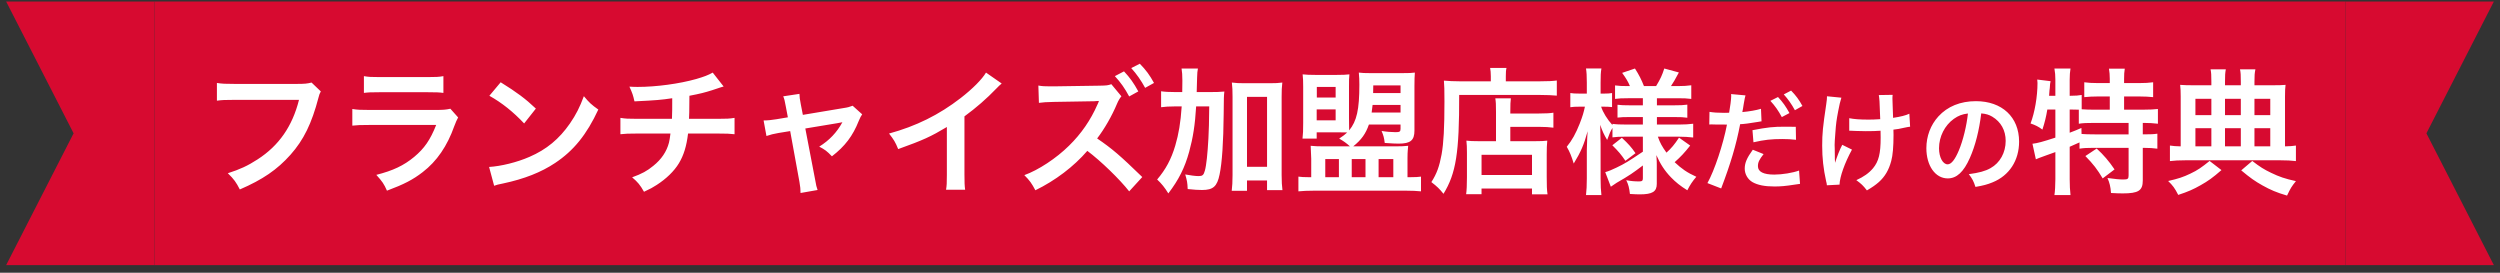 <svg fill="none" height="30" viewBox="0 0 275 30" width="275" xmlns="http://www.w3.org/2000/svg"><rect x="0" y="0" width="275" height="30" fill="#333333" stroke="none"/><path d="m.675.165h16.325v29h-16.325l7.421-14.5z" fill="#d70a30"/><path d="m17 .165h241v29h-241z" fill="#d70a30"/><path d="m34.27 9.08 1.02.975c-.135.255-.18.36-.255.675-.75 2.865-1.635 4.665-3.075 6.285-1.47 1.65-3.075 2.745-5.58 3.825-.42-.81-.615-1.095-1.32-1.785 1.32-.42 2.175-.81 3.285-1.53 2.34-1.515 3.81-3.63 4.545-6.54h-7.14c-1.005 0-1.35.015-1.89.09v-1.95c.585.09.9.105 1.92.105h6.885c.84 0 1.14-.03 1.605-.15zm5.76 1.14v-1.845c.495.09.81.105 1.755.105h5.235c.945 0 1.26-.015 1.755-.105v1.845c-.465-.06-.75-.075-1.725-.075h-5.295c-.975 0-1.26.015-1.725.075zm9.51 1.74.855.96c-.15.27-.24.48-.42.945-.78 2.205-1.92 3.87-3.48 5.07-1.065.825-2.04 1.335-3.93 2.04-.33-.75-.51-1.005-1.17-1.74 1.83-.465 3.015-1.02 4.17-1.98 1.11-.93 1.755-1.845 2.415-3.51h-7.305c-1.005 0-1.38.015-1.92.075v-1.83c.57.09.9.105 1.95.105h7.14c.93 0 1.23-.03 1.695-.135zm4.29-1.425 1.245-1.485c1.785 1.11 2.715 1.8 3.87 2.895l-1.29 1.635c-1.2-1.275-2.43-2.265-3.825-3.045zm.525 9.9-.555-2.07c1.29-.075 3.075-.51 4.44-1.11 1.875-.81 3.27-1.965 4.455-3.675.66-.96 1.08-1.785 1.53-3.0.585.705.825.93 1.59 1.47-1.275 2.745-2.7 4.515-4.755 5.88-1.53 1.02-3.39 1.755-5.715 2.25-.6.12-.645.135-.99.255zm24.045-12.45 1.2 1.53c-.18.045-.18.045-1.26.405-.855.27-1.335.39-2.505.615-.015 2.025-.015 2.025-.045 2.535h3.18c1.02 0 1.275-.015 1.83-.105v1.8c-.555-.06-.84-.075-1.8-.075h-3.315c-.165 1.395-.48 2.4-1.005 3.27s-1.395 1.71-2.445 2.385c-.42.27-.705.435-1.395.75-.435-.765-.675-1.05-1.305-1.59 1.08-.39 1.65-.705 2.325-1.26.9-.72 1.47-1.575 1.725-2.55.06-.255.105-.51.165-1.005h-3.705c-.96 0-1.245.015-1.8.075v-1.8c.555.09.81.105 1.83.105h3.84c.03-.63.03-1.215.03-2.265-1.215.18-1.68.225-4.155.345-.15-.675-.225-.9-.555-1.62.465.03.705.03.93.03 2.01 0 4.575-.345 6.42-.87.87-.255 1.305-.42 1.815-.705zm8.265 4.92-.225-1.185c-.12-.645-.15-.795-.285-1.125l1.785-.27c0 .3.045.63.15 1.155l.225 1.155 4.485-.75c.435-.06.69-.135.99-.255l1.05.945c-.135.195-.225.36-.375.72-.66 1.665-1.515 2.79-2.955 3.9-.54-.57-.765-.735-1.395-1.065 1.11-.69 1.935-1.56 2.55-2.685-.18.045-.18.045-.555.105l-3.525.585 1.065 5.55c.15.825.15.825.285 1.215l-1.875.33c0-.39-.03-.72-.12-1.215l-1.02-5.595-1.29.21c-.525.09-.885.18-1.32.33l-.315-1.71c.48 0 .855-.045 1.425-.135zm21.795-4.92 1.725 1.2c-.255.225-.33.285-.555.525-1.125 1.17-2.25 2.145-3.54 3.09v6.405c0 .825.015 1.26.075 1.665h-2.1c.075-.435.09-.735.09-1.62v-5.28c-1.755 1.05-2.595 1.44-5.355 2.43-.315-.78-.48-1.035-1.005-1.71 2.97-.81 5.49-2.055 7.875-3.9 1.335-1.035 2.355-2.07 2.79-2.805zm17.19 11.49-1.44 1.575c-1.035-1.32-3.12-3.345-4.605-4.455-1.5 1.74-3.525 3.27-5.715 4.335-.405-.765-.615-1.065-1.215-1.665 1.545-.555 3.51-1.845 4.92-3.24 1.35-1.32 2.385-2.835 3.12-4.515l.075-.165.045-.105c0-.03.015-.06.045-.135-.165.015-.21.015-.33.015l-.135.015-4.5.075c-.81.015-1.185.045-1.635.105l-.06-1.905c.42.075.705.09 1.32.09h.36l5.01-.075c.84-.015.96-.03 1.335-.165l1.11 1.335c-.15.165-.345.48-.48.81-.57 1.365-1.395 2.79-2.19 3.825 1.665 1.14 2.49 1.845 4.965 4.245zm-3.015-11.1 1.005-.525c.66.705 1.065 1.275 1.575 2.205l-1.005.555c-.495-.915-.915-1.515-1.575-2.235zm4.305.75-.975.54c-.45-.825-.945-1.53-1.53-2.175l.945-.48c.675.69 1.095 1.26 1.56 2.115zm4.695 1.005h1.365c.78 0 1.215-.015 1.68-.06-.06.525-.06.555-.075 2.445-.03 3.135-.18 5.4-.45 6.675-.27 1.32-.705 1.71-1.935 1.71-.375 0-.93-.03-1.575-.105-.03-.735-.075-.93-.27-1.605.57.105 1.125.18 1.47.18.42 0 .555-.105.69-.6.165-.57.3-1.89.39-3.555.06-1.32.06-1.32.09-3.51h-1.44c-.12 2.025-.345 3.45-.765 4.98-.48 1.755-1.14 3.075-2.295 4.59-.405-.66-.735-1.065-1.23-1.53.945-1.11 1.545-2.22 1.995-3.735.375-1.275.585-2.505.705-4.305h-.75c-.645 0-1.08.03-1.515.09v-1.755c.405.06.87.09 1.65.09h.675c.015-.435.015-.465.015-1.26 0-.6-.03-.96-.09-1.335h1.8c-.06.315-.075.495-.09.99 0 .285 0 .285-.045 1.605zm5.535 9.72v1.14h-1.68c.06-.465.09-1.05.09-1.725v-8.61c0-.69-.015-1.08-.075-1.575.435.06.78.075 1.35.075h2.85c.6 0 .93-.015 1.35-.075-.06.495-.075.885-.075 1.575v8.595c0 .72.03 1.185.09 1.665h-1.695v-1.065zm0-9.195v7.695h2.205v-7.695zm8.4 5.445h2.925c-.375-.345-.69-.57-1.185-.855.45-.3.615-.42.885-.675-.33-.015-.645-.015-1.125-.015h-2.235v.69h-1.56c.06-.51.075-.885.075-1.725v-3.96c0-.66-.015-.945-.06-1.38.405.045.81.06 1.365.06h2.415c.63 0 .975-.015 1.365-.06-.045.45-.045.615-.045 1.35v3.45c0 .72 0 .96.015 1.365.84-1.02 1.125-2.28 1.125-5.04 0-.465-.015-.9-.06-1.32.27.045.72.06 1.305.06h3.42c.84 0 1.08-.015 1.44-.06-.03.39-.045.795-.045 1.485v4.89c0 1.08-.435 1.44-1.74 1.44-.405 0-.63-.015-1.53-.075-.075-.6-.12-.765-.345-1.32.495.09 1.11.135 1.53.135.45 0 .555-.06.555-.36v-.48h-3.48c-.345 1.005-.825 1.68-1.725 2.4h4.68c.57 0 .915-.015 1.365-.06-.015.18-.015.18-.045.495-.015.165-.03.48-.03.84v2.115h.42c.48 0 .72-.015 1.065-.06v1.62c-.42-.045-1.005-.075-1.71-.075h-10.005c-.705 0-1.335.03-1.77.075v-1.62c.345.045.6.06 1.02.06h.39v-2.025c0-.255-.03-.735-.06-1.425.45.045.84.06 1.395.06zm8.49-4.56h-3.075c-.045.405-.06.495-.105.84h3.18zm0-1.305v-.84h-3l-.015.84zm-9.21-.675v1.17h2.07v-1.17zm-.015 2.475v1.2h2.085v-1.2zm.945 5.46v1.995h1.5v-1.995zm2.91 0v1.995h1.515v-1.995zm2.955 0v1.995h1.62v-1.995zm12.915-1.965v-3.225c0-.825-.015-1.11-.075-1.485h1.71c-.045.345-.06.66-.06 1.485v.18h3.15c.765 0 1.245-.03 1.59-.09v1.65c-.435-.06-.945-.09-1.53-.09h-3.21v1.575h2.745c.63 0 .96-.015 1.32-.06-.045.48-.06.87-.06 1.515v2.445c0 .93.015 1.47.09 1.95h-1.71v-.645h-5.55v.63h-1.695c.06-.42.09-1.02.09-1.845v-2.73c0-.555-.015-.93-.06-1.32.375.045.705.06 1.335.06zm-1.59 1.5v2.22h5.55v-2.22zm1.02-8.085v-.555c0-.405-.03-.645-.075-.915h1.8c-.06.24-.075.495-.075.93v.54h3.72c.885 0 1.485-.03 1.89-.09v1.665c-.45-.045-1.125-.075-1.86-.075h-8.88c.015 6.36-.345 8.625-1.725 10.875-.45-.555-.675-.78-1.335-1.29.6-.93.885-1.74 1.125-3.045.225-1.275.315-2.88.315-5.835 0-1.275-.015-1.755-.06-2.28.525.045 1.095.075 1.77.075zm16.725 6.09h-1.965c-.57 0-.96.015-1.38.075v-1.035c-.255.435-.27.48-.585 1.32-.345-.585-.525-.96-.765-1.665.03.915.045 1.65.045 2.085v3.81c0 .78.03 1.365.09 1.83h-1.695c.06-.48.09-1.08.09-1.83v-3.105c.03-1.125.06-1.83.09-2.085-.405 1.485-.75 2.28-1.53 3.555-.24-.795-.435-1.275-.765-1.845.585-.72.99-1.455 1.425-2.55.33-.855.435-1.23.57-1.86h-.6c-.45 0-.735.015-1.005.06v-1.56c.255.045.525.06 1.005.06h.81v-1.2c0-.78-.03-1.185-.09-1.56h1.695c-.075.42-.09.84-.09 1.56v1.2h.405c.405 0 .585-.015.855-.06v1.545c-.285-.03-.525-.045-.87-.045h-.33c.18.6.69 1.425 1.245 2.025v-.135c.42.06.855.075 1.53.075h1.815v-.825h-1.38c-.78 0-.96.015-1.41.06v-1.41c.435.045.675.06 1.38.06h1.41v-.78h-1.635c-.69 0-.99.015-1.425.075v-1.485c.435.06.81.075 1.425.075h.21c-.195-.48-.435-.87-.855-1.455l1.41-.48c.45.705.72 1.245.99 1.935h1.335c.48-.795.66-1.185.9-1.935l1.605.435c-.39.735-.63 1.155-.87 1.5h.735c.615 0 1.065-.03 1.5-.09v1.5c-.45-.06-.825-.075-1.485-.075h-2.295v.78h1.845c.75 0 1.065-.015 1.5-.075v1.44c-.435-.06-.72-.075-1.5-.075h-1.845v.825h2.43c.615 0 1.11-.03 1.56-.09v1.515c-.495-.06-1.02-.09-1.56-.09h-2.325c.24.69.45 1.065.945 1.755.51-.45.9-.915 1.38-1.65l1.23.87c-.63.795-1.02 1.215-1.71 1.83.78.735 1.365 1.14 2.385 1.605-.435.51-.675.87-.99 1.485-.78-.48-1.29-.9-1.8-1.425-.705-.735-1.17-1.455-1.605-2.445.045.675.045.795.045 1.08v2.085c0 .855-.48 1.155-1.875 1.155-.225 0-.645-.015-1.08-.045-.075-.66-.165-1.035-.405-1.515.54.105.915.135 1.425.135.315 0 .405-.075.405-.345v-1.41c-1.065.81-1.47 1.095-2.88 1.905-.12.075-.42.285-.645.435l-.615-1.605c.42-.12.69-.24 1.23-.495.96-.465 1.2-.615 2.91-1.755zm-3.36.945 1.05-.825c.735.69 1.02 1.005 1.5 1.695l-1.11.84c-.495-.72-.72-.99-1.44-1.71zm10.665-2.283.024-1.392c.432.072.912.108 1.608.108.144 0 .276 0 .552-.012.108-.576.228-1.5.228-1.836 0-.048 0-.12-.012-.216l1.584.144c-.072.264-.084.324-.192.936-.024.144-.048.312-.084.528-.012.06-.036.156-.072.372.78-.072 1.488-.192 2.052-.36l.06 1.38c-.06.012-.096.012-.108.012l-.276.048c-.804.144-1.68.252-1.968.252-.444 2.316-1.044 4.32-2.088 7.068l-1.512-.588c.78-1.392 1.74-4.284 2.148-6.432-.06 0-.108 0-.12 0l-.264-.012h-.576c-.012 0-.12 0-.276 0-.168-.012-.384-.012-.48-.012-.06 0-.12 0-.228.012zm6.72-2.604.84-.42c.528.564.852 1.02 1.26 1.764l-.84.444c-.396-.732-.732-1.212-1.26-1.788zm2.796 2.856.024 1.428c-.576-.06-.912-.084-1.512-.084-1.188 0-1.98.084-3.168.36l-.108-1.332c1.692-.324 2.28-.384 3.576-.384.36 0 .636 0 1.188.012zm-4.728 2.52 1.188.48c-.48.612-.624.9-.624 1.332 0 .612.6.924 1.8.924.876 0 2.028-.192 2.724-.444l.108 1.464c-.216.024-.276.036-.588.084-.996.156-1.524.204-2.232.204-1.068 0-1.836-.156-2.412-.48-.516-.3-.852-.876-.852-1.476 0-.636.228-1.176.888-2.088zm5.46-4.812-.828.468c-.36-.66-.756-1.224-1.224-1.74l.804-.42c.54.552.876 1.008 1.248 1.692zm5.148 2.724v-1.38c.528.108 1.164.156 2.136.156.456 0 .648-.012 1.272-.048-.072-2.112-.084-2.22-.156-2.652l1.524-.024c-.024.192-.024.264-.024.408 0 .12 0 .228.024.768 0 .132.024.588.048 1.356.852-.132 1.38-.264 1.788-.456l.084 1.428c-.204.024-.276.036-.672.12-.54.12-.648.144-1.164.204.012.252.012.36.012.576 0 1.272-.084 2.268-.252 2.868-.264.996-.696 1.728-1.368 2.328-.372.324-.696.552-1.308.912-.42-.54-.612-.72-1.164-1.128.816-.372 1.38-.768 1.836-1.308.624-.756.84-1.596.84-3.372 0-.252 0-.36-.012-.756-.408.036-1.032.048-1.632.048-.336 0-.78-.012-1.092-.024-.348-.024-.396-.024-.54-.024-.048 0-.108 0-.18 0zm-.768 1.548 1.068.528c-.792 1.452-1.344 2.988-1.368 3.852l-1.392.072c-.012-.168-.024-.228-.084-.456-.3-1.356-.432-2.544-.432-3.9s.072-2.064.444-4.548c.072-.504.084-.636.084-.888l1.584.156c-.144.48-.216.756-.348 1.464-.192 1.02-.24 1.356-.312 2.364-.06.792-.084 1.14-.084 1.368 0 .036 0 .18.012.372 0 .132 0 .336.012.924v.216c.012.192.024.264.024.456.204-.66.504-1.44.792-1.98zm15.288-3.456c-.228 1.884-.648 3.54-1.248 4.896-.684 1.548-1.452 2.256-2.436 2.256-1.368 0-2.352-1.392-2.352-3.324 0-1.32.468-2.556 1.32-3.492 1.008-1.104 2.424-1.68 4.128-1.68 2.88 0 4.752 1.752 4.752 4.452 0 2.076-1.08 3.732-2.916 4.476-.576.24-1.044.36-1.884.504-.204-.636-.348-.9-.732-1.404 1.104-.144 1.824-.336 2.388-.66 1.044-.576 1.668-1.716 1.668-3 0-1.152-.516-2.088-1.476-2.664-.372-.216-.684-.312-1.212-.36zm-1.464.012c-.624.072-1.056.24-1.548.588-1.008.72-1.632 1.956-1.632 3.24 0 .984.42 1.764.948 1.764.396 0 .804-.504 1.236-1.536.456-1.08.852-2.7.996-4.056zm9.618-.435h-.885c-.135.81-.285 1.425-.54 2.205-.435-.33-.78-.495-1.305-.675.465-1.215.765-2.97.765-4.455 0-.09-.015-.195-.03-.375l1.47.18c-.06.27-.06.3-.09.765l-.03.225-.045.615h.69v-1.77c0-.45-.03-.825-.105-1.23h1.77c-.06.39-.09.735-.09 1.23v1.77h.12c.54 0 .87-.03 1.2-.09v1.575c.465.03.84.045 1.38.045h1.71v-1.455h-1.26c-.615 0-1.095.03-1.545.075v-1.635c.435.06.87.09 1.545.09h1.26v-.465c0-.435-.03-.75-.09-1.125h1.74c-.06.345-.075.66-.075 1.11v.48h1.62c.675 0 1.125-.03 1.575-.09v1.635c-.45-.045-.93-.075-1.575-.075h-1.62v1.455h2.025c.75 0 1.305-.03 1.695-.075v1.62c-.465-.06-1.02-.09-1.575-.09h-.09v1.26h.135c.72 0 1.095-.015 1.47-.075v1.65c-.465-.06-.87-.09-1.47-.09h-.135v3.585c0 1.125-.48 1.425-2.22 1.425-.255 0-.81-.015-1.275-.045-.045-.69-.165-1.14-.39-1.65.855.12 1.35.165 1.755.165.48 0 .57-.075.57-.45v-3.03h-3.93c-.63 0-.99.015-1.47.09v-.69c-.42.195-.69.315-1.08.48v3.57c0 .66.03 1.23.09 1.74h-1.77c.06-.345.105-1.065.105-1.74v-2.985c-.36.135-.69.255-1.005.36-.795.285-.975.36-1.14.435l-.375-1.71c.54-.06 1.14-.225 2.52-.675zm1.575 0v2.55c.585-.225.78-.3 1.29-.525l.015.66c.345.03.78.045 1.44.045h3.735v-1.26h-3.78c-.795 0-1.245.015-1.695.09v-1.545c-.33-.015-.525-.015-.765-.015zm1.725 5.115 1.245-.825c.765.705 1.335 1.365 1.965 2.295l-1.305.99c-.6-1.005-1.035-1.575-1.905-2.46zm13.86-7.785v-.39c0-.72-.015-1.005-.09-1.365h1.68c-.075.405-.09.645-.09 1.38v.375h1.74v-.375c0-.765-.015-1.02-.09-1.38h1.695c-.09.435-.105.69-.105 1.365v.39h1.95c.72 0 1.155-.015 1.47-.045-.045.315-.06.705-.06 1.275v5.49c.57-.015.81-.03 1.2-.09v1.71c-.48-.06-1.02-.09-1.77-.09h-10.335c-.735 0-1.305.03-1.755.09v-1.71c.39.06.63.075 1.185.09v-5.505c0-.525-.015-.885-.06-1.26.435.03.81.045 1.455.045zm0 6.72v-1.995h-1.755v1.995zm1.5 0h1.74v-1.995h-1.74zm3.24 0h1.74v-1.995h-1.74zm-4.74-3.435v-1.8h-1.755v1.8zm1.5 0h1.74v-1.8h-1.74zm3.24 0h1.74v-1.8h-1.74zm-4.935 5.04 1.305 1.005c-.96.84-1.47 1.2-2.295 1.665s-1.365.705-2.46 1.065c-.39-.765-.6-1.035-1.11-1.53 1.125-.255 1.665-.435 2.445-.81.795-.375 1.245-.69 2.115-1.395zm3.48 1.035 1.215-1.035c.855.66 1.29.93 2.07 1.305.9.435 1.515.645 2.73.915-.48.6-.585.765-.975 1.59-1.17-.345-1.8-.615-2.715-1.125-.825-.465-1.32-.81-2.325-1.65z" fill="#fff"/><path d="m274.325.165h-16.325v29h16.325l-7.42-14.5z" fill="#d70a30"/></svg>